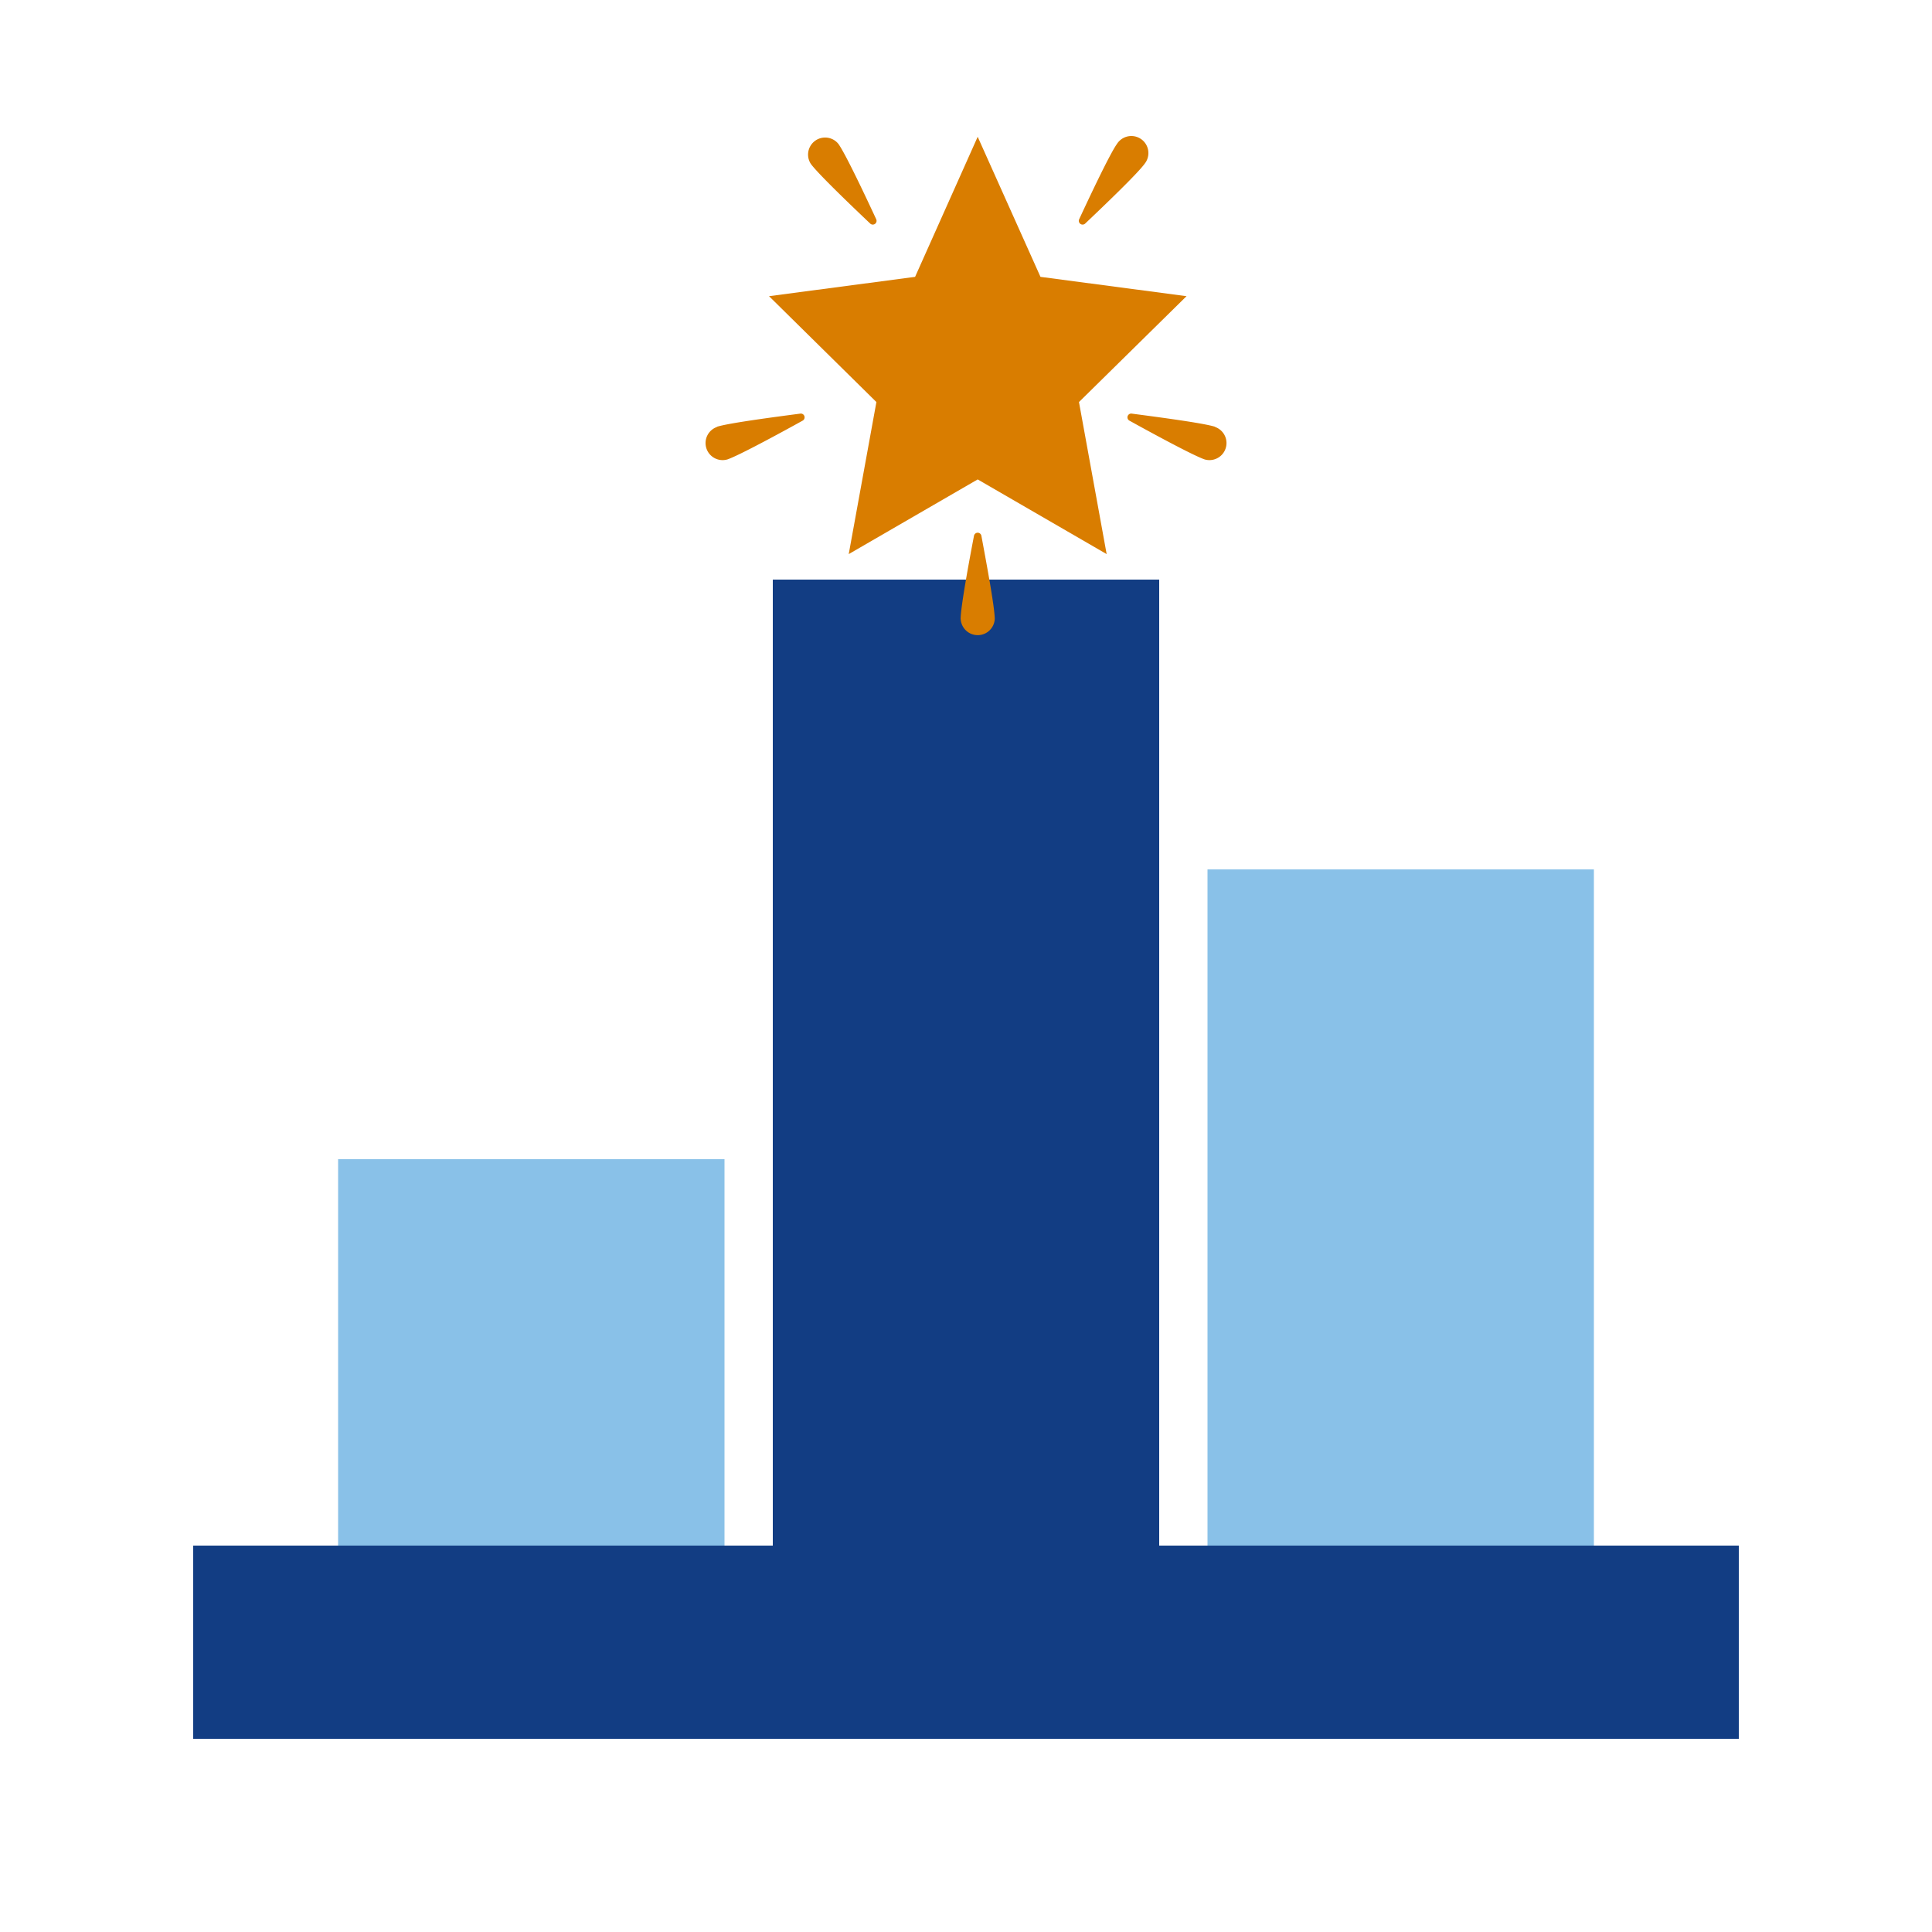 <svg xmlns="http://www.w3.org/2000/svg" width="40" height="40" viewBox="0 0 40 40">
  <g id="グループ_55597" data-name="グループ 55597" transform="translate(-721 -1029)">
    <rect id="長方形_85842" data-name="長方形 85842" width="40" height="40" transform="translate(721 1029)" fill="none"/>
    <g id="グループ_56287" data-name="グループ 56287" transform="translate(-104 -3986)">
      <rect id="長方形_86217" data-name="長方形 86217" width="8" height="20" transform="translate(841 5027)" fill="#123d83"/>
      <rect id="長方形_86218" data-name="長方形 86218" width="8" height="14" transform="translate(850 5033)" fill="#89c1e8"/>
      <rect id="長方形_86219" data-name="長方形 86219" width="8" height="8" transform="translate(832 5039)" fill="#89c1e8"/>
      <rect id="長方形_86220" data-name="長方形 86220" width="32" height="4" transform="translate(829 5047)" fill="#123d83"/>
      <g id="グループ_56287-2" data-name="グループ 56287" transform="translate(497 2524)">
        <g id="グループ_55660" data-name="グループ 55660" transform="translate(342.6 2493.832)">
          <g id="グループ_55659" data-name="グループ 55659" transform="translate(0 0)">
            <path id="多角形_14" data-name="多角形 14" d="M4.32,0l1.3,2.9,3.024.4L6.417,5.492,6.99,8.64,4.32,7.094,1.65,8.64l.573-3.148L0,3.3l3.024-.4Z" transform="translate(1.322 0)" fill="#d97d00"/>
            <path id="パス_523" data-name="パス 523" d="M89.629,11.118c.144.2.55,1.058.782,1.558a.078.078,0,0,1-.125.09c-.4-.379-1.085-1.036-1.229-1.236a.353.353,0,0,1,.572-.412Z" transform="translate(-86.871 -10.971)" fill="#d97d00"/>
            <path id="パス_524" data-name="パス 524" d="M356.074,11.118c-.144.2-.55,1.058-.782,1.558a.078.078,0,0,0,.125.09c.4-.379,1.085-1.036,1.229-1.236a.353.353,0,1,0-.572-.412Z" transform="translate(-347.548 -10.971)" fill="#d97d00"/>
            <path id="パス_525" data-name="パス 525" d="M416.456,282.992c-.234-.076-1.175-.2-1.722-.272a.078.078,0,0,0-.048.147c.482.267,1.317.719,1.551.8a.353.353,0,0,0,.219-.671Z" transform="translate(-405.899 -276.988)" fill="#d97d00"/>
            <path id="パス_526" data-name="パス 526" d="M.244,282.992c.234-.076,1.175-.2,1.722-.272a.078.078,0,0,1,.048.147c-.482.267-1.317.719-1.551.8a.353.353,0,0,1-.219-.671Z" transform="translate(0 -276.988)" fill="#d97d00"/>
            <path id="パス_527" data-name="パス 527" d="M239.794,401.487c0-.246.172-1.18.276-1.721a.078.078,0,0,1,.154,0c.1.541.276,1.475.276,1.721a.353.353,0,0,1-.705,0Z" transform="translate(-234.505 -391.503)" fill="#d97d00"/>
          </g>
        </g>
      </g>
    </g>
  </g>
</svg>
